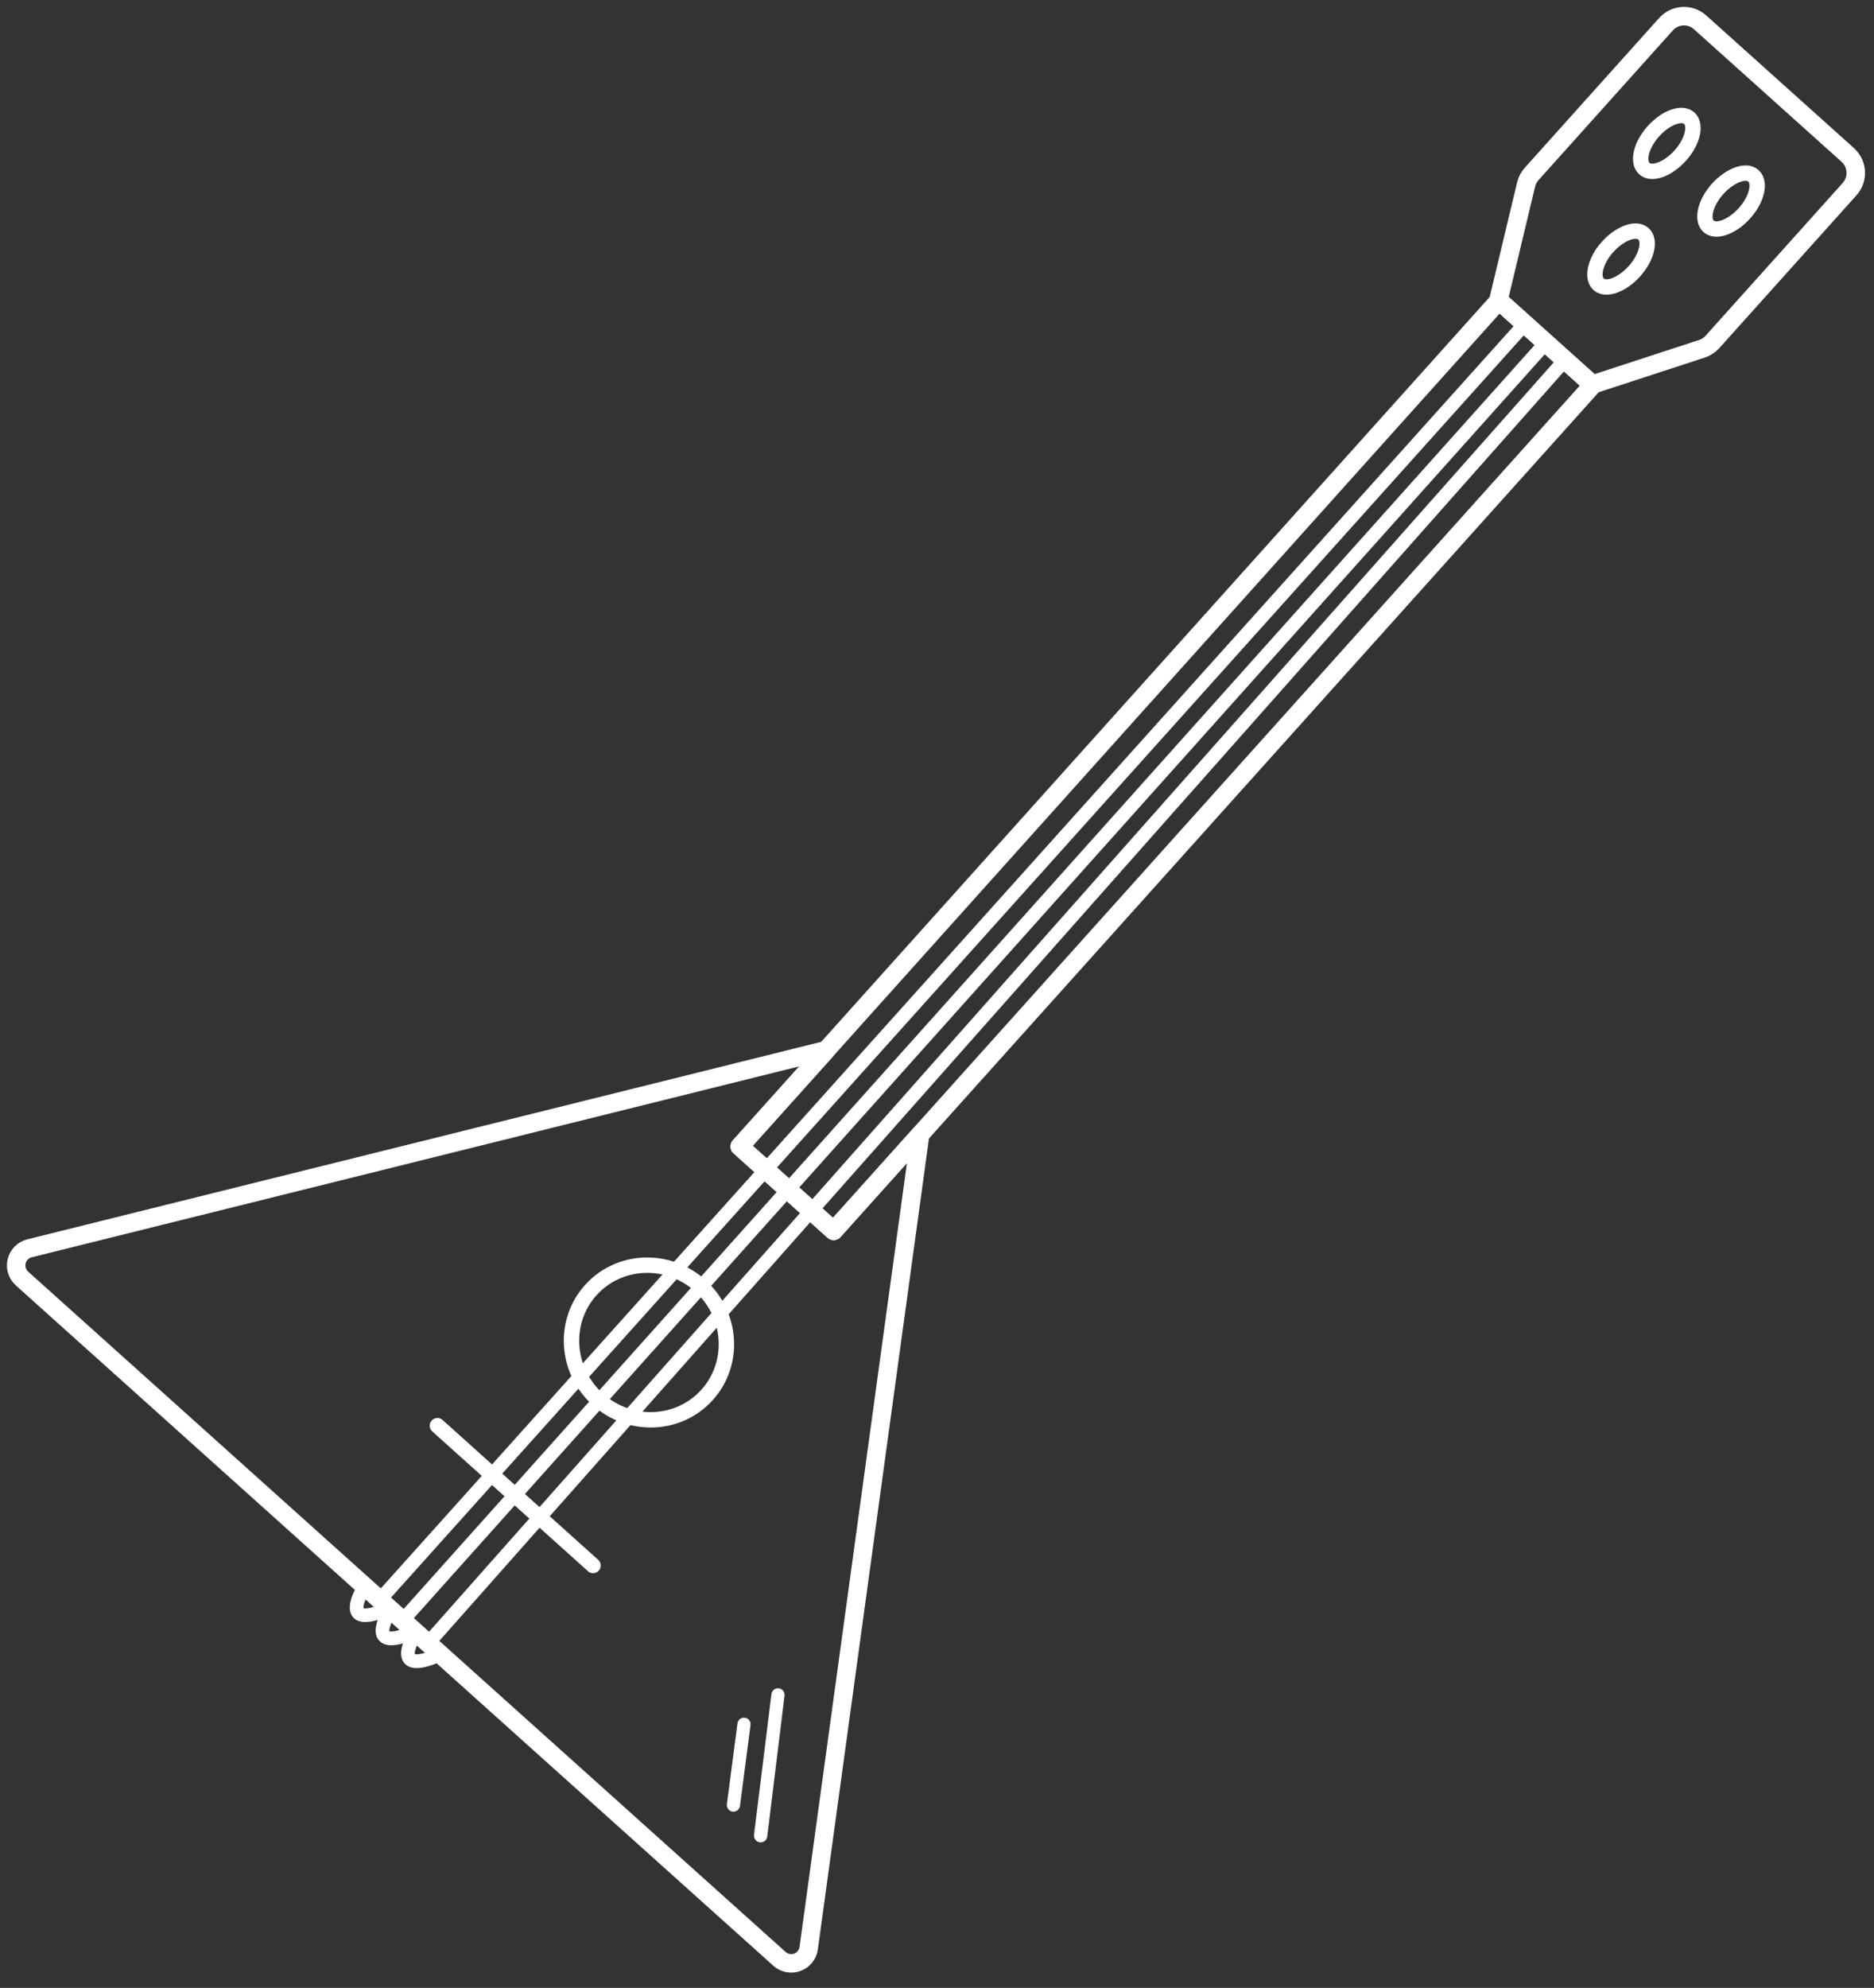 <?xml version="1.0" encoding="UTF-8"?> <svg xmlns="http://www.w3.org/2000/svg" width="116" height="123" viewBox="0 0 116 123" fill="none"><rect x="0" y="0" width="116" height="123" fill="#333333" stroke="none"/> <path d="M48.251 121.204L1.361 79.108C1.214 78.975 1.106 78.805 1.048 78.615C0.99 78.426 0.985 78.224 1.033 78.032C1.081 77.84 1.18 77.664 1.32 77.524C1.461 77.385 1.636 77.285 1.829 77.238L51.147 64.975L45.789 70.941L51.605 76.16L56.958 70.197L50.058 120.543C50.031 120.739 49.95 120.924 49.826 121.077C49.702 121.231 49.538 121.348 49.352 121.416C49.167 121.484 48.966 121.5 48.772 121.463C48.578 121.425 48.398 121.336 48.251 121.204Z" stroke="white" stroke-width="1.144" stroke-linecap="round" stroke-linejoin="round"></path> <path d="M98.641 23.767L51.603 76.156L45.789 70.936L92.782 18.596L98.568 23.791L98.641 23.767Z" stroke="white" stroke-width="1.144" stroke-linecap="round" stroke-linejoin="round"></path> <path d="M98.568 23.796L92.753 18.573L94.467 11.411C94.525 11.168 94.643 10.945 94.81 10.761L103.126 1.496C103.257 1.35 103.416 1.231 103.593 1.147C103.77 1.062 103.962 1.013 104.158 1.002C104.354 0.992 104.55 1.02 104.735 1.085C104.92 1.15 105.09 1.252 105.236 1.383L114.378 9.59C114.672 9.855 114.849 10.225 114.87 10.62C114.892 11.015 114.756 11.403 114.492 11.698L106 21.156C105.825 21.351 105.602 21.497 105.352 21.579L98.568 23.796Z" stroke="white" stroke-width="1.144" stroke-linecap="round" stroke-linejoin="round"></path> <path d="M43.773 86.302C45.52 84.356 45.323 81.33 43.333 79.543C41.342 77.755 38.312 77.884 36.566 79.829C34.819 81.775 35.016 84.801 37.006 86.588C38.997 88.376 42.027 88.247 43.773 86.302Z" stroke="white" stroke-width="0.953" stroke-linecap="round" stroke-linejoin="round"></path> <path d="M107.983 13.194C107.211 14.053 106.203 14.413 105.757 13.999C105.312 13.585 105.548 12.55 106.318 11.691C107.088 10.832 108.099 10.471 108.544 10.885C108.989 11.299 108.756 12.334 107.983 13.194Z" stroke="white" stroke-width="0.953" stroke-linecap="round" stroke-linejoin="round"></path> <path d="M101.174 16.779C100.402 17.639 99.394 17.999 98.948 17.585C98.503 17.171 98.737 16.136 99.509 15.277C100.282 14.418 101.29 14.057 101.735 14.471C102.18 14.885 101.944 15.92 101.174 16.779Z" stroke="white" stroke-width="0.953" stroke-linecap="round" stroke-linejoin="round"></path> <path d="M104.008 9.625C103.235 10.485 102.227 10.845 101.782 10.429C101.337 10.013 101.573 8.982 102.343 8.123C103.113 7.264 104.123 6.901 104.569 7.317C105.014 7.733 104.78 8.764 104.008 9.625Z" stroke="white" stroke-width="0.953" stroke-linecap="round" stroke-linejoin="round"></path> <path d="M25.105 102.985C25.078 102.963 25.054 102.937 25.032 102.909C24.511 102.304 25.128 101.207 25.33 100.884C25.356 100.83 25.393 100.783 25.439 100.744C25.484 100.706 25.537 100.677 25.594 100.661C25.651 100.644 25.712 100.639 25.771 100.647C25.83 100.656 25.886 100.676 25.937 100.707C25.988 100.739 26.031 100.78 26.065 100.83C26.098 100.879 26.121 100.935 26.131 100.993C26.142 101.052 26.14 101.112 26.126 101.17C26.112 101.228 26.086 101.282 26.049 101.329C25.827 101.703 25.64 102.193 25.677 102.346C25.742 102.366 26.047 102.418 26.975 102.019C27.027 101.993 27.084 101.977 27.142 101.973C27.2 101.97 27.258 101.978 27.313 101.998C27.367 102.017 27.418 102.048 27.46 102.088C27.502 102.128 27.536 102.176 27.559 102.229C27.582 102.283 27.594 102.34 27.594 102.398C27.594 102.457 27.582 102.514 27.559 102.567C27.535 102.621 27.501 102.669 27.459 102.708C27.416 102.748 27.366 102.779 27.311 102.798C26.606 103.11 25.62 103.448 25.105 102.985Z" fill="white"></path> <path d="M24.729 100.477C24.688 100.439 24.654 100.395 24.63 100.344C24.605 100.294 24.591 100.24 24.588 100.184C24.585 100.128 24.593 100.073 24.611 100.02C24.63 99.968 24.659 99.919 24.696 99.878L95.418 20.873C95.455 20.831 95.5 20.797 95.55 20.773C95.6 20.749 95.655 20.735 95.71 20.732C95.766 20.729 95.822 20.737 95.874 20.755C95.927 20.774 95.975 20.802 96.017 20.84C96.058 20.877 96.092 20.922 96.117 20.972C96.141 21.023 96.155 21.077 96.158 21.133C96.161 21.189 96.153 21.245 96.135 21.298C96.116 21.35 96.088 21.399 96.05 21.441L25.328 100.443C25.291 100.485 25.246 100.519 25.196 100.543C25.146 100.567 25.091 100.581 25.036 100.584C24.98 100.587 24.924 100.579 24.872 100.561C24.819 100.542 24.771 100.514 24.729 100.477Z" fill="white"></path> <path d="M26.258 101.939C26.175 101.864 26.125 101.76 26.118 101.648C26.111 101.536 26.149 101.427 26.223 101.342L96.647 21.888C96.721 21.804 96.826 21.753 96.939 21.747C97.051 21.74 97.161 21.778 97.245 21.852C97.329 21.927 97.379 22.033 97.385 22.145C97.392 22.257 97.353 22.367 97.279 22.451L26.859 101.906C26.822 101.947 26.777 101.982 26.727 102.006C26.677 102.03 26.623 102.045 26.567 102.048C26.512 102.051 26.456 102.044 26.403 102.025C26.351 102.007 26.302 101.978 26.26 101.941L26.258 101.939Z" fill="white"></path> <path d="M23.222 99.306C23.181 99.268 23.147 99.223 23.123 99.173C23.099 99.122 23.085 99.067 23.082 99.012C23.079 98.956 23.087 98.9 23.106 98.847C23.125 98.795 23.154 98.746 23.191 98.705L94.118 19.706C94.155 19.662 94.2 19.626 94.251 19.6C94.301 19.573 94.357 19.558 94.414 19.553C94.471 19.549 94.529 19.556 94.583 19.575C94.637 19.593 94.687 19.623 94.73 19.661C94.772 19.699 94.807 19.746 94.831 19.798C94.855 19.85 94.869 19.906 94.871 19.963C94.873 20.02 94.863 20.078 94.842 20.131C94.822 20.184 94.79 20.233 94.75 20.274L23.823 99.272C23.748 99.356 23.642 99.406 23.53 99.413C23.417 99.419 23.307 99.38 23.222 99.306Z" fill="white"></path> <path d="M21.931 100.145C21.904 100.121 21.879 100.096 21.855 100.069C21.337 99.462 21.953 98.366 22.156 98.044C22.216 97.951 22.311 97.885 22.418 97.861C22.526 97.837 22.639 97.856 22.733 97.915C22.827 97.973 22.895 98.065 22.921 98.173C22.948 98.28 22.931 98.394 22.875 98.489C22.641 98.865 22.465 99.355 22.503 99.508C22.566 99.526 22.873 99.577 23.801 99.179C23.905 99.134 24.022 99.133 24.126 99.174C24.231 99.216 24.315 99.298 24.36 99.401C24.404 99.505 24.406 99.622 24.364 99.727C24.322 99.832 24.241 99.915 24.137 99.96C23.425 100.256 22.443 100.59 21.931 100.145Z" fill="white"></path> <path d="M23.532 101.572C23.505 101.549 23.48 101.524 23.456 101.498C22.938 100.891 23.554 99.793 23.757 99.473C23.785 99.424 23.823 99.382 23.868 99.348C23.913 99.314 23.965 99.29 24.02 99.277C24.074 99.263 24.131 99.261 24.187 99.27C24.242 99.278 24.296 99.298 24.344 99.328C24.392 99.357 24.433 99.396 24.466 99.442C24.498 99.488 24.521 99.54 24.534 99.595C24.546 99.65 24.547 99.707 24.537 99.762C24.527 99.818 24.506 99.871 24.476 99.918C24.253 100.292 24.066 100.782 24.104 100.935C24.166 100.955 24.473 101.006 25.402 100.608C25.505 100.563 25.622 100.562 25.727 100.604C25.832 100.645 25.916 100.727 25.96 100.831C26.005 100.934 26.006 101.051 25.965 101.156C25.923 101.261 25.841 101.345 25.738 101.389C25.028 101.703 24.046 102.035 23.532 101.572Z" fill="white"></path> <path d="M36.369 97.193L26.757 88.57C26.663 88.486 26.606 88.367 26.599 88.241C26.593 88.115 26.636 87.991 26.72 87.897C26.805 87.802 26.923 87.746 27.049 87.739C27.176 87.732 27.3 87.775 27.394 87.86L37.003 96.49C37.054 96.53 37.097 96.58 37.128 96.638C37.16 96.695 37.179 96.758 37.184 96.823C37.19 96.888 37.182 96.954 37.162 97.016C37.141 97.078 37.108 97.135 37.065 97.183C37.021 97.232 36.968 97.271 36.909 97.298C36.849 97.325 36.785 97.34 36.72 97.341C36.655 97.343 36.59 97.331 36.529 97.306C36.469 97.281 36.414 97.245 36.369 97.198V97.193Z" fill="white"></path> <path d="M46.806 113.888C46.757 113.844 46.72 113.788 46.696 113.727C46.673 113.665 46.665 113.599 46.672 113.534L47.752 104.819C47.765 104.712 47.82 104.614 47.905 104.547C47.99 104.48 48.099 104.45 48.206 104.463C48.313 104.476 48.411 104.531 48.478 104.616C48.545 104.702 48.575 104.81 48.562 104.917L47.492 113.641C47.478 113.746 47.424 113.842 47.341 113.908C47.258 113.974 47.152 114.005 47.046 113.995C46.956 113.988 46.871 113.95 46.806 113.888Z" fill="white"></path> <path d="M45.128 111.991C45.078 111.948 45.04 111.892 45.016 111.83C44.993 111.768 44.986 111.701 44.994 111.635L45.649 106.634C45.656 106.58 45.673 106.529 45.7 106.483C45.727 106.437 45.762 106.396 45.805 106.363C45.847 106.331 45.896 106.307 45.947 106.293C45.999 106.279 46.053 106.276 46.106 106.283C46.159 106.29 46.21 106.307 46.257 106.334C46.303 106.361 46.344 106.397 46.376 106.439C46.409 106.482 46.433 106.53 46.446 106.582C46.46 106.633 46.464 106.687 46.457 106.74L45.804 111.742C45.79 111.849 45.734 111.947 45.648 112.013C45.562 112.078 45.453 112.108 45.346 112.094C45.264 112.083 45.188 112.047 45.128 111.991Z" fill="white"></path> </svg> 